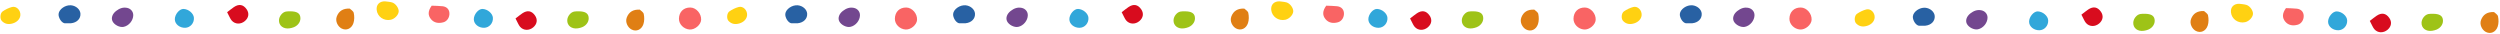 <svg width="1413" height="19" viewBox="0 0 1413 19" fill="none" xmlns="http://www.w3.org/2000/svg">
<path d="M518.331 11.2C518.171 14.06 514.761 16.91 511.761 16.68C508.451 16.42 505.751 13.68 505.781 10.61C505.831 6.72 508.41 4.18 512.24 4.25C515.55 4.31 518.51 7.7 518.32 11.2H518.331Z" fill="#F96464"/>
<path d="M197.67 4.85C198.21 5.4 199.71 6.22 199.94 7.31C200.33 9.15 200.35 11.29 199.76 13.06C198.72 16.19 195.75 17.53 193.01 16.07C191.01 15 189.29 12.03 190.37 9.26C191.54 6.26 193.85 4.69 197.66 4.86L197.67 4.85Z" fill="#E07F14"/>
<path d="M75.32 8.58C75.29 11.61 72.85 14.57 69.88 15.18C67.67 15.64 64.59 14.08 63.59 12C62.7 10.14 63.53 7.8 65.63 6.19C67.48 4.77 69.47 3.95 71.86 4.45C73.9 4.88 75.34 6.55 75.31 8.59L75.32 8.58Z" fill="#73478F"/>
<path d="M217.66 0.77C218.79 0.93 220.23 0.98 221.58 1.37C223.65 1.98 225.5 4.69 225.34 6.55C225.17 8.51 223.07 10.68 220.89 11.16C216.97 12.01 213.27 9.42 212.89 5.57C212.61 2.66 214.47 0.67 217.66 0.76V0.77Z" fill="#FFD112"/>
<path d="M36.62 13.15C35.73 13.12 34.08 11.96 33.31 9.53C33.14 9 33.06 8.41 33.11 7.86C33.37 5.17 36.97 2.7 40.16 2.99C42.96 3.24 45.3 5.32 45.47 7.68C45.67 10.56 43.48 12.81 40.13 13.14C39.57 13.2 38.99 13.14 36.62 13.14V13.15Z" fill="#2861A3"/>
<path d="M244 3.21C246.27 3.32 248.24 3.3 250.18 3.53C252.49 3.8 253.87 5.29 254.01 7.33C254.18 9.76 252.77 12.01 250.6 12.6C247.95 13.32 245.39 13 243.6 10.84C241.78 8.65 241.83 6.16 244 3.22V3.21Z" fill="#F96464"/>
<path d="M164.33 6.4C167.61 6.46 169.28 7.38 169.7 9.36C170.23 11.78 168.76 14.29 166.12 15.36C165.34 15.67 164.5 15.89 163.67 16.01C160.19 16.53 157.56 14.51 157.68 11.4C157.73 10.27 158.2 9.18 158.91 8.29C160.64 6.14 162.49 6.41 164.32 6.4H164.33Z" fill="#9EC317"/>
<path d="M104.67 15.71C101.51 15.8 98.84 13.61 98.81 10.92C98.78 8.13 101.43 4.97 103.73 5.05C106.6 5.16 109.44 7.58 109.6 10.06C109.8 13.06 107.56 15.63 104.66 15.71H104.67Z" fill="#31A7DA"/>
<path d="M128.37 6.9C129.98 5.68 131.05 4.78 132.21 4C135.06 2.08 137.5 2.52 139.39 5.23C140.98 7.5 140.59 10.06 138.39 11.91C136.07 13.86 132.86 13.81 130.94 11.58C130.07 10.56 129.61 9.2 128.37 6.89V6.9Z" fill="#D80C1E"/>
<path d="M361.57 5.43C362.11 5.98 363.61 6.8 363.84 7.89C364.23 9.73 364.25 11.87 363.66 13.64C362.62 16.77 359.65 18.11 356.91 16.65C354.91 15.58 353.19 12.61 354.27 9.84C355.44 6.84 357.75 5.27 361.56 5.44L361.57 5.43Z" fill="#E07F14"/>
<path d="M327.26 6.4C330.54 6.46 332.21 7.38 332.63 9.36C333.16 11.78 331.69 14.29 329.05 15.36C328.27 15.67 327.43 15.89 326.6 16.01C323.12 16.53 320.49 14.51 320.61 11.4C320.66 10.27 321.13 9.18 321.84 8.29C323.57 6.14 325.42 6.41 327.25 6.4H327.26Z" fill="#9EC317"/>
<path d="M273.66 15.71C270.5 15.8 267.83 13.61 267.8 10.92C267.77 8.13 270.42 4.97 272.72 5.05C275.59 5.16 278.43 7.58 278.59 10.06C278.79 13.06 276.55 15.63 273.65 15.71H273.66Z" fill="#31A7DA"/>
<path d="M291.37 10.44C292.98 9.22 294.05 8.32 295.21 7.54C298.06 5.62 300.5 6.06 302.39 8.77C303.98 11.04 303.59 13.6 301.39 15.45C299.07 17.4 295.86 17.35 293.94 15.12C293.07 14.1 292.61 12.74 291.37 10.43V10.44Z" fill="#D80C1E"/>
<path d="M11.521 8.53C11.38 10.66 9.73 12.46 7.24 13.22C4.89 13.94 2.74 13.65 1.02 11.82C-0.16 10.57 0.02 7.45 1.54 6.41C3.13 5.33 4.95 4.43 6.8 3.95C9.3 3.3 11.691 5.79 11.521 8.53Z" fill="#FFD112"/>
<path d="M396.29 11.2C396.13 14.06 392.72 16.91 389.72 16.68C386.41 16.42 383.71 13.68 383.74 10.61C383.79 6.72 386.37 4.18 390.2 4.25C393.51 4.31 396.47 7.7 396.28 11.2H396.29Z" fill="#F96464"/>
<path d="M486.06 8.58C486.03 11.61 483.59 14.57 480.62 15.18C478.41 15.64 475.33 14.08 474.33 12C473.44 10.14 474.27 7.8 476.37 6.19C478.22 4.77 480.21 3.95 482.6 4.45C484.64 4.88 486.08 6.55 486.05 8.59L486.06 8.58Z" fill="#73478F"/>
<path d="M447.36 13.15C446.47 13.12 444.82 11.96 444.05 9.53C443.88 9 443.8 8.41 443.85 7.86C444.11 5.17 447.71 2.7 450.9 2.99C453.7 3.24 456.04 5.32 456.21 7.68C456.41 10.56 454.22 12.81 450.87 13.14C450.31 13.2 449.73 13.14 447.36 13.14V13.15Z" fill="#2861A3"/>
<path d="M422.26 8.53C422.12 10.66 420.47 12.46 417.98 13.22C415.63 13.94 413.48 13.65 411.76 11.82C410.58 10.57 410.76 7.45 412.28 6.41C413.87 5.33 415.69 4.43 417.54 3.95C420.04 3.3 422.43 5.79 422.26 8.53Z" fill="#FFD112"/>
<path d="M1023.93 11.2C1023.77 14.06 1020.36 16.91 1017.36 16.68C1014.05 16.42 1011.35 13.68 1011.38 10.61C1011.43 6.72 1014.01 4.18 1017.84 4.25C1021.15 4.31 1024.11 7.7 1023.92 11.2H1023.93Z" fill="#F96464"/>
<path d="M703.27 4.85C703.81 5.4 705.31 6.22 705.54 7.31C705.93 9.15 705.95 11.29 705.36 13.06C704.32 16.19 701.35 17.53 698.61 16.07C696.61 15 694.89 12.03 695.97 9.26C697.14 6.26 699.45 4.69 703.26 4.86L703.27 4.85Z" fill="#E07F14"/>
<path d="M580.921 8.58C580.891 11.61 578.451 14.57 575.481 15.18C573.271 15.64 570.191 14.08 569.191 12C568.301 10.14 569.131 7.8 571.231 6.19C573.081 4.77 575.071 3.95 577.461 4.45C579.501 4.88 580.941 6.55 580.911 8.59L580.921 8.58Z" fill="#73478F"/>
<path d="M723.26 0.77C724.39 0.93 725.83 0.98 727.18 1.37C729.25 1.98 731.1 4.69 730.94 6.55C730.77 8.51 728.67 10.68 726.49 11.16C722.57 12.01 718.87 9.42 718.49 5.57C718.21 2.66 720.07 0.67 723.26 0.76V0.77Z" fill="#FFD112"/>
<path d="M542.22 13.15C541.33 13.12 539.68 11.96 538.91 9.53C538.74 9 538.66 8.41 538.71 7.86C538.97 5.17 542.57 2.7 545.76 2.99C548.56 3.24 550.9 5.32 551.07 7.68C551.27 10.56 549.08 12.81 545.73 13.14C545.17 13.2 544.59 13.14 542.22 13.14V13.15Z" fill="#2861A3"/>
<path d="M749.59 3.21C751.86 3.32 753.83 3.3 755.77 3.53C758.08 3.8 759.46 5.29 759.6 7.33C759.77 9.76 758.36 12.01 756.19 12.6C753.54 13.32 750.98 13 749.19 10.84C747.37 8.65 747.42 6.16 749.59 3.22V3.21Z" fill="#F96464"/>
<path d="M669.93 6.4C673.21 6.46 674.88 7.38 675.3 9.36C675.83 11.78 674.36 14.29 671.72 15.36C670.94 15.67 670.1 15.89 669.27 16.01C665.79 16.53 663.16 14.51 663.28 11.4C663.33 10.27 663.8 9.18 664.51 8.29C666.24 6.14 668.09 6.41 669.92 6.4H669.93Z" fill="#9EC317"/>
<path d="M610.26 15.71C607.1 15.8 604.43 13.61 604.4 10.92C604.37 8.13 607.02 4.97 609.32 5.05C612.19 5.16 615.03 7.58 615.19 10.06C615.39 13.06 613.15 15.63 610.25 15.71H610.26Z" fill="#31A7DA"/>
<path d="M633.97 6.9C635.58 5.68 636.65 4.78 637.81 4C640.66 2.08 643.1 2.52 644.99 5.23C646.58 7.5 646.19 10.06 643.99 11.91C641.67 13.86 638.46 13.81 636.54 11.58C635.67 10.56 635.21 9.2 633.97 6.89V6.9Z" fill="#D80C1E"/>
<path d="M867.17 5.43C867.71 5.98 869.21 6.8 869.44 7.89C869.83 9.73 869.85 11.87 869.26 13.64C868.22 16.77 865.25 18.11 862.51 16.65C860.51 15.58 858.79 12.61 859.87 9.84C861.04 6.84 863.351 5.27 867.161 5.44L867.17 5.43Z" fill="#E07F14"/>
<path d="M832.86 6.4C836.14 6.46 837.81 7.38 838.23 9.36C838.76 11.78 837.29 14.29 834.65 15.36C833.87 15.67 833.03 15.89 832.2 16.01C828.72 16.53 826.09 14.51 826.21 11.4C826.26 10.27 826.73 9.18 827.44 8.29C829.17 6.14 831.02 6.41 832.85 6.4H832.86Z" fill="#9EC317"/>
<path d="M779.25 15.71C776.09 15.8 773.42 13.61 773.39 10.92C773.36 8.13 776.01 4.97 778.31 5.05C781.18 5.16 784.02 7.58 784.18 10.06C784.38 13.06 782.14 15.63 779.24 15.71H779.25Z" fill="#31A7DA"/>
<path d="M796.97 10.44C798.58 9.22 799.65 8.32 800.81 7.54C803.66 5.62 806.1 6.06 807.99 8.77C809.58 11.04 809.19 13.6 806.99 15.45C804.67 17.4 801.46 17.35 799.54 15.12C798.67 14.1 798.21 12.74 796.97 10.43V10.44Z" fill="#D80C1E"/>
<path d="M901.89 11.2C901.73 14.06 898.32 16.91 895.32 16.68C892.01 16.42 889.31 13.68 889.34 10.61C889.39 6.72 891.97 4.18 895.8 4.25C899.11 4.31 902.07 7.7 901.88 11.2H901.89Z" fill="#F96464"/>
<path d="M991.65 8.58C991.62 11.61 989.18 14.57 986.21 15.18C984 15.64 980.92 14.08 979.92 12C979.03 10.14 979.86 7.8 981.96 6.19C983.81 4.77 985.8 3.95 988.19 4.45C990.23 4.88 991.67 6.55 991.64 8.59L991.65 8.58Z" fill="#73478F"/>
<path d="M952.96 13.15C952.07 13.12 950.42 11.96 949.65 9.53C949.48 9 949.4 8.41 949.45 7.86C949.71 5.17 953.31 2.7 956.5 2.99C959.3 3.24 961.64 5.32 961.81 7.68C962.01 10.56 959.82 12.81 956.47 13.14C955.91 13.2 955.33 13.14 952.96 13.14V13.15Z" fill="#2861A3"/>
<path d="M927.86 8.53C927.72 10.66 926.07 12.46 923.58 13.22C921.23 13.94 919.08 13.65 917.36 11.82C916.18 10.57 916.36 7.45 917.88 6.41C919.47 5.33 921.29 4.43 923.14 3.95C925.64 3.3 928.03 5.79 927.86 8.53Z" fill="#FFD112"/>
<path d="M1245.71 6.24C1246.25 6.79 1247.75 7.61 1247.98 8.7C1248.37 10.54 1248.39 12.68 1247.8 14.45C1246.76 17.58 1243.79 18.92 1241.05 17.46C1239.05 16.39 1237.33 13.42 1238.41 10.65C1239.58 7.65 1241.89 6.08 1245.7 6.25L1245.71 6.24Z" fill="#E07F14"/>
<path d="M1123.36 9.96C1123.33 12.99 1120.89 15.95 1117.92 16.56C1115.71 17.02 1112.63 15.46 1111.63 13.38C1110.74 11.52 1111.57 9.18 1113.67 7.57C1115.52 6.15 1117.51 5.33 1119.9 5.83C1121.94 6.26 1123.38 7.93 1123.35 9.97L1123.36 9.96Z" fill="#73478F"/>
<path d="M1265.7 2.15C1266.83 2.31 1268.27 2.36 1269.62 2.75C1271.69 3.36 1273.54 6.07 1273.38 7.93C1273.21 9.89 1271.11 12.06 1268.93 12.54C1265.01 13.39 1261.31 10.8 1260.93 6.95C1260.65 4.04 1262.51 2.05 1265.7 2.14V2.15Z" fill="#FFD112"/>
<path d="M1084.66 14.54C1083.77 14.51 1082.12 13.35 1081.35 10.92C1081.18 10.39 1081.1 9.8 1081.15 9.25C1081.41 6.56 1085.01 4.09 1088.2 4.38C1091 4.63 1093.34 6.71 1093.51 9.07C1093.71 11.95 1091.52 14.2 1088.17 14.53C1087.61 14.59 1087.03 14.53 1084.66 14.53V14.54Z" fill="#2861A3"/>
<path d="M1292.03 4.59C1294.3 4.7 1296.27 4.68 1298.21 4.91C1300.52 5.18 1301.9 6.67 1302.04 8.71C1302.21 11.14 1300.8 13.39 1298.63 13.98C1295.98 14.7 1293.42 14.38 1291.63 12.22C1289.81 10.03 1289.86 7.54 1292.03 4.6V4.59Z" fill="#F96464"/>
<path d="M1212.37 7.79C1215.65 7.85 1217.32 8.77 1217.74 10.75C1218.27 13.17 1216.8 15.68 1214.16 16.75C1213.38 17.06 1212.54 17.28 1211.71 17.4C1208.23 17.92 1205.6 15.9 1205.72 12.79C1205.77 11.66 1206.24 10.57 1206.95 9.68C1208.68 7.53 1210.53 7.8 1212.36 7.79H1212.37Z" fill="#9EC317"/>
<path d="M1152.7 17.1C1149.54 17.19 1146.87 15 1146.84 12.31C1146.81 9.52 1149.46 6.36 1151.76 6.44C1154.63 6.55 1157.47 8.97 1157.63 11.45C1157.83 14.45 1155.59 17.02 1152.69 17.1H1152.7Z" fill="#31A7DA"/>
<path d="M1176.41 8.28C1178.02 7.06 1179.09 6.16 1180.25 5.38C1183.1 3.46 1185.54 3.9 1187.43 6.61C1189.02 8.88 1188.63 11.44 1186.43 13.29C1184.11 15.24 1180.9 15.19 1178.98 12.96C1178.11 11.94 1177.65 10.58 1176.41 8.27V8.28Z" fill="#D80C1E"/>
<path d="M1409.61 6.81C1410.15 7.36 1411.65 8.18 1411.88 9.27C1412.27 11.11 1412.29 13.25 1411.7 15.02C1410.66 18.15 1407.69 19.49 1404.95 18.03C1402.95 16.96 1401.23 13.99 1402.31 11.22C1403.48 8.22 1405.79 6.65 1409.6 6.82L1409.61 6.81Z" fill="#E07F14"/>
<path d="M1375.3 7.79C1378.58 7.85 1380.25 8.77 1380.67 10.75C1381.2 13.17 1379.73 15.68 1377.09 16.75C1376.31 17.06 1375.47 17.28 1374.64 17.4C1371.16 17.92 1368.53 15.9 1368.65 12.79C1368.7 11.66 1369.17 10.57 1369.88 9.68C1371.61 7.53 1373.46 7.8 1375.29 7.79H1375.3Z" fill="#9EC317"/>
<path d="M1321.69 17.1C1318.53 17.19 1315.86 15 1315.83 12.31C1315.8 9.52 1318.45 6.36 1320.75 6.44C1323.62 6.55 1326.46 8.97 1326.62 11.45C1326.82 14.45 1324.58 17.02 1321.68 17.1H1321.69Z" fill="#31A7DA"/>
<path d="M1339.41 11.82C1341.02 10.6 1342.09 9.7 1343.25 8.92C1346.1 7 1348.54 7.44 1350.43 10.15C1352.02 12.42 1351.63 14.98 1349.43 16.83C1347.11 18.78 1343.9 18.73 1341.98 16.5C1341.11 15.48 1340.65 14.12 1339.41 11.81V11.82Z" fill="#D80C1E"/>
<path d="M1059.56 9.91C1059.42 12.04 1057.77 13.84 1055.28 14.6C1052.93 15.32 1050.78 15.03 1049.06 13.2C1047.88 11.95 1048.06 8.83 1049.58 7.79C1051.17 6.71 1052.99 5.81 1054.84 5.33C1057.34 4.68 1059.73 7.17 1059.56 9.91Z" fill="#FFD112"/>
</svg>
